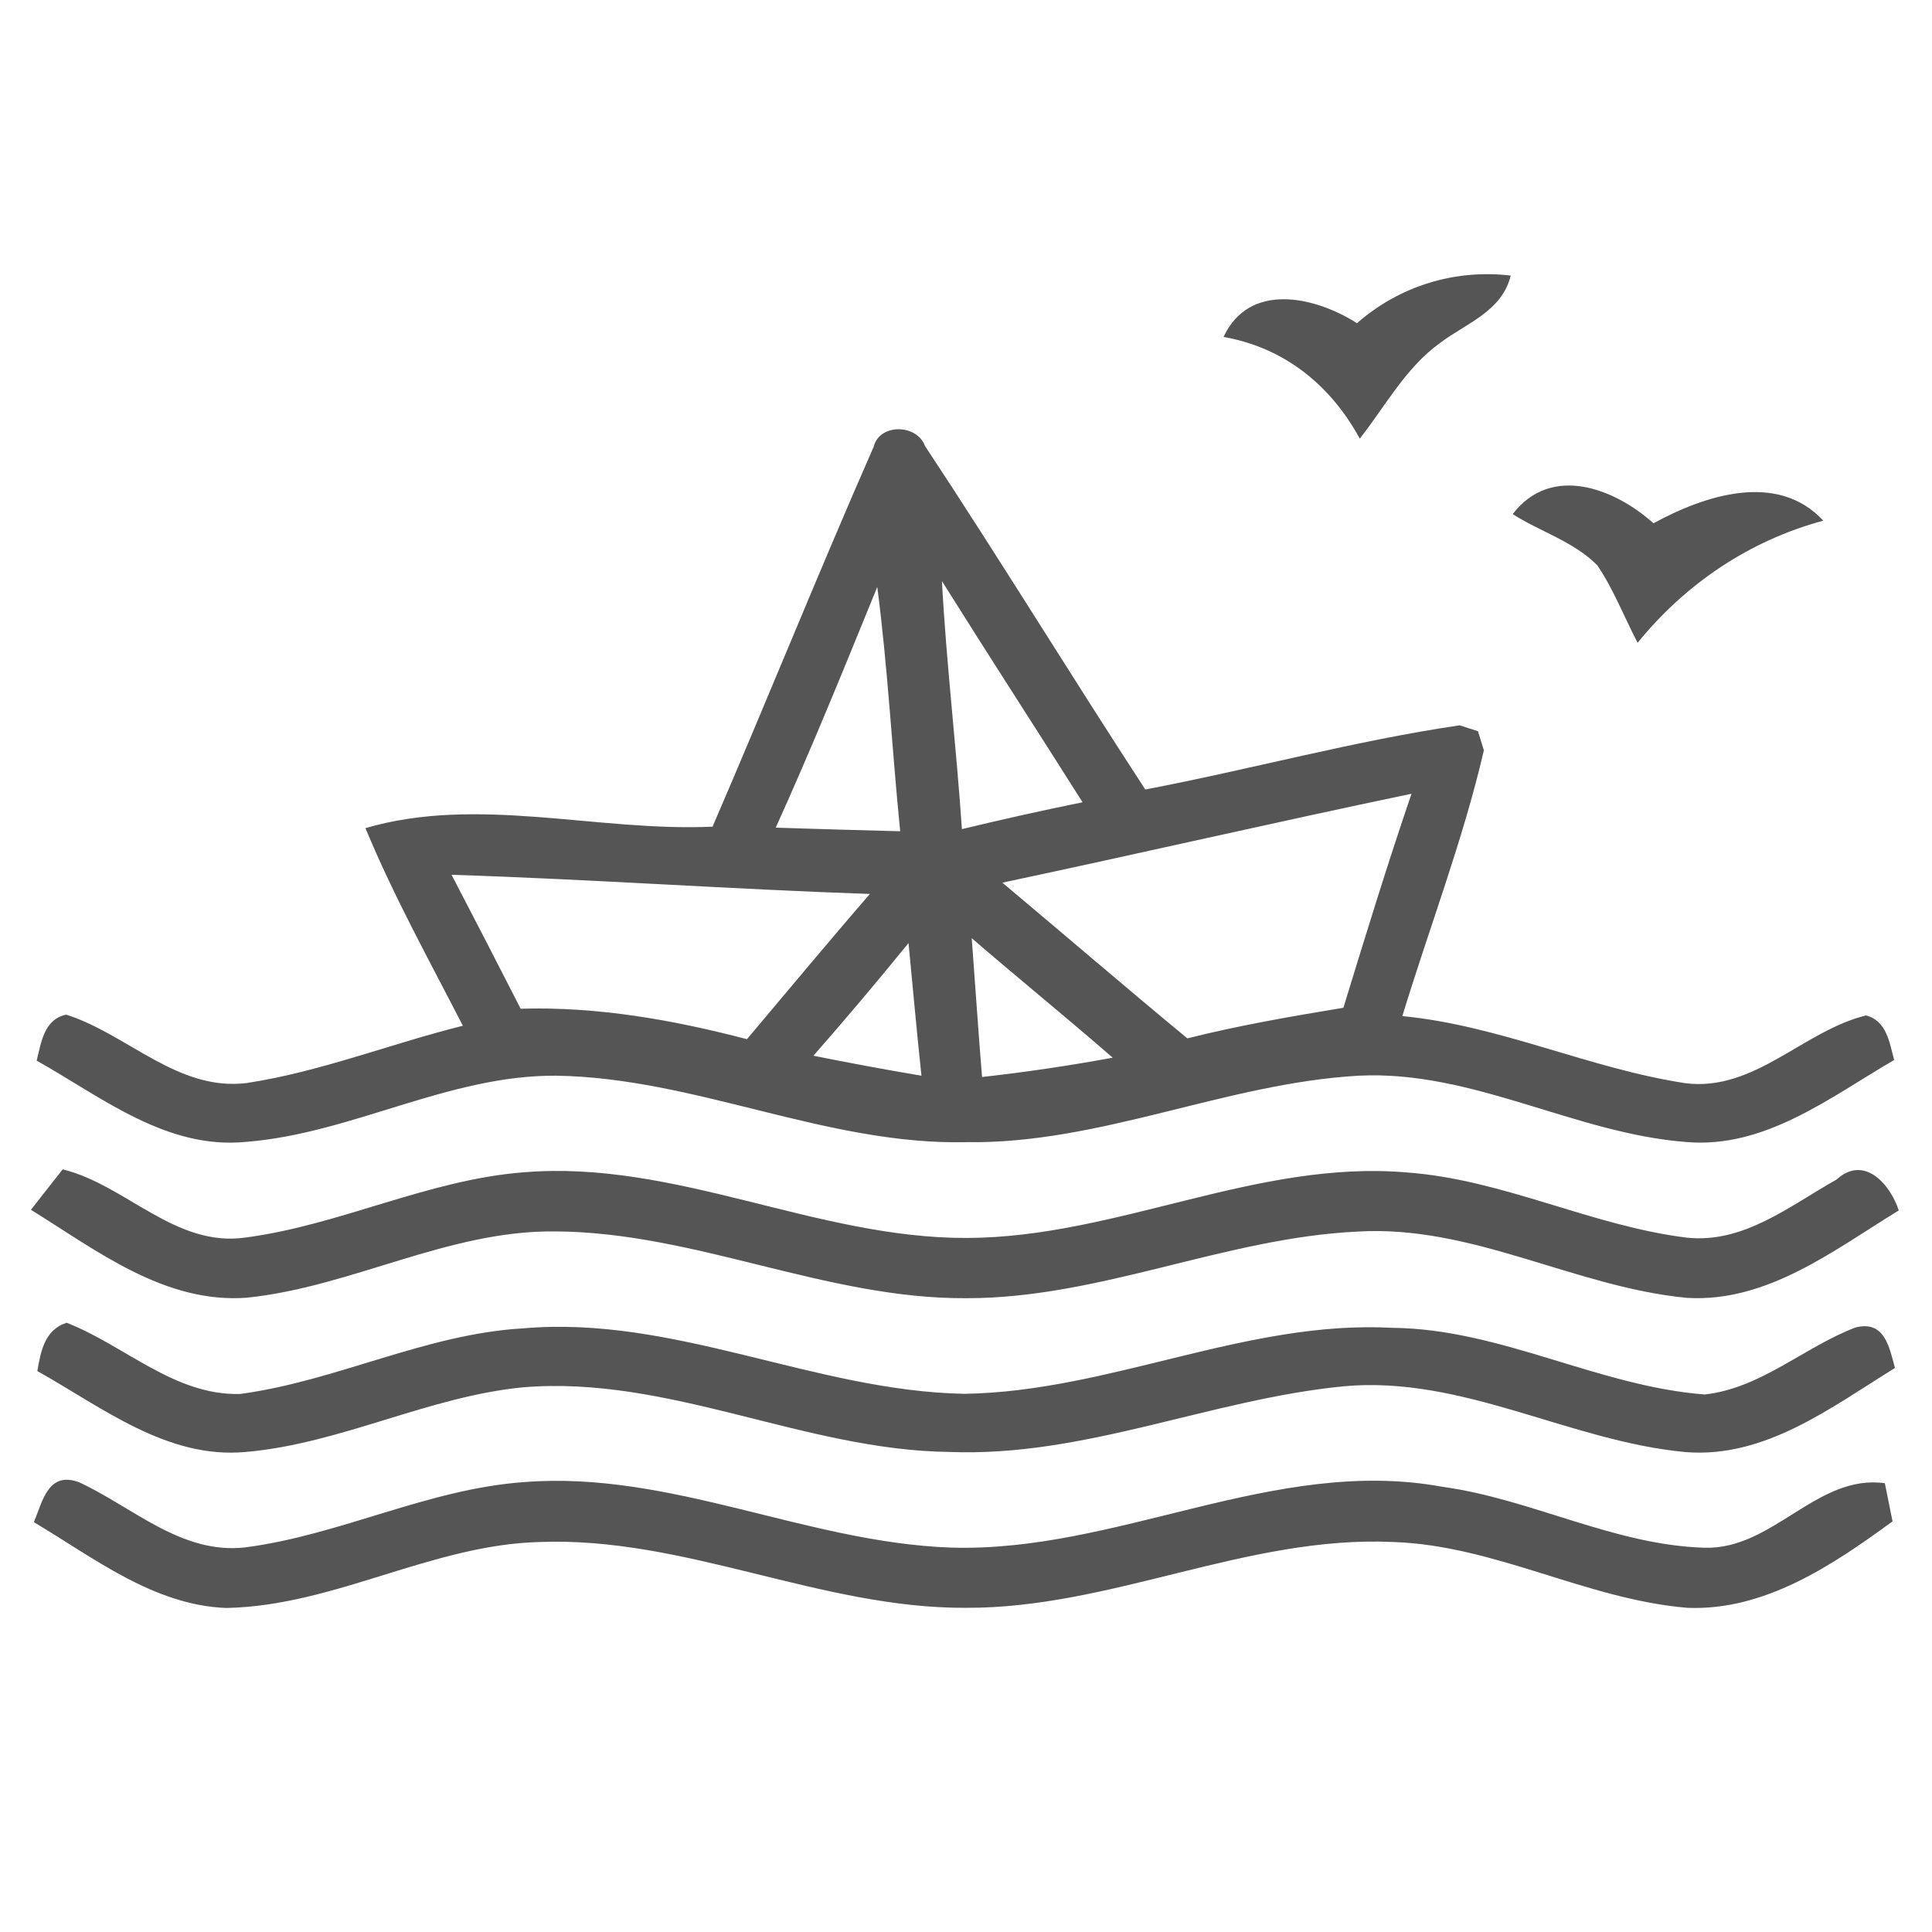 <?xml version="1.0" encoding="UTF-8" ?>
<!DOCTYPE svg PUBLIC "-//W3C//DTD SVG 1.1//EN" "http://www.w3.org/Graphics/SVG/1.1/DTD/svg11.dtd">
<svg width="118pt" height="118pt" viewBox="0 0 118 118" version="1.1" xmlns="http://www.w3.org/2000/svg">
<g id="#ffffffff">
</g>
<g id="#555555ff">
<path fill="#555555" opacity="1.00" d=" M 82.88 19.74 C 85.47 17.47 88.84 16.43 92.27 16.83 C 91.74 19.02 89.55 19.74 87.95 20.95 C 85.85 22.46 84.62 24.80 83.05 26.79 C 81.27 23.52 78.44 21.23 74.73 20.58 C 76.30 17.19 80.33 18.11 82.88 19.74 Z" />
<path fill="#555555" opacity="1.00" d=" M 53.36 27.29 C 53.71 25.85 56.00 25.89 56.49 27.23 C 61.07 34.16 65.41 41.26 69.95 48.22 C 76.36 47.00 82.69 45.25 89.15 44.30 L 90.27 44.66 L 90.63 45.83 C 89.35 51.34 87.30 56.65 85.65 62.06 C 91.60 62.63 97.08 65.27 102.95 66.16 C 107.17 66.68 110.15 62.95 113.97 62.02 C 115.24 62.35 115.40 63.68 115.69 64.74 C 111.77 67.02 107.79 70.17 102.98 69.75 C 96.16 69.22 89.94 65.35 82.98 65.70 C 74.85 66.16 67.22 69.88 59.02 69.76 C 50.44 69.95 42.48 65.82 33.95 65.70 C 27.38 65.66 21.50 69.23 15.04 69.74 C 10.18 70.23 6.21 67.01 2.24 64.78 C 2.52 63.66 2.68 62.27 4.04 61.97 C 7.79 63.16 10.84 66.66 15.06 66.15 C 19.58 65.46 23.85 63.75 28.27 62.65 C 26.22 58.66 24.04 54.73 22.32 50.58 C 29.18 48.57 36.47 50.81 43.52 50.49 C 46.85 42.78 49.98 34.98 53.36 27.29 M 47.38 50.55 C 49.91 50.63 52.44 50.71 54.98 50.77 C 54.48 45.80 54.23 40.81 53.58 35.85 C 51.57 40.78 49.57 45.71 47.38 50.55 M 57.53 35.49 C 57.80 40.55 58.41 45.58 58.75 50.64 C 61.20 50.05 63.65 49.50 66.12 49.00 C 63.27 44.49 60.36 40.01 57.53 35.49 M 61.22 53.91 C 64.99 57.07 68.72 60.28 72.52 63.42 C 75.66 62.63 78.86 62.08 82.05 61.55 C 83.39 57.18 84.73 52.81 86.21 48.48 C 77.87 50.22 69.56 52.14 61.22 53.91 M 27.58 53.43 C 29.00 56.15 30.40 58.87 31.80 61.61 C 36.48 61.47 41.11 62.29 45.62 63.47 C 48.12 60.51 50.59 57.53 53.13 54.60 C 44.61 54.31 36.10 53.70 27.58 53.43 M 59.35 57.30 C 59.56 60.12 59.75 62.95 59.98 65.78 C 62.65 65.48 65.31 65.09 67.96 64.60 C 65.12 62.13 62.20 59.76 59.35 57.30 M 49.68 64.48 C 51.87 64.92 54.07 65.33 56.28 65.70 C 55.99 63.00 55.75 60.30 55.49 57.60 C 53.59 59.93 51.66 62.23 49.68 64.48 Z" />
<path fill="#555555" opacity="1.00" d=" M 92.39 31.40 C 94.74 28.33 98.60 29.82 100.99 31.96 C 104.10 30.26 108.56 28.77 111.36 31.80 C 106.85 33.02 102.96 35.64 100.02 39.26 C 99.20 37.69 98.56 36.01 97.56 34.53 C 96.13 33.08 94.08 32.48 92.39 31.40 Z" />
<path fill="#555555" opacity="1.00" d=" M 1.89 73.89 C 2.37 73.27 3.34 72.04 3.83 71.42 C 7.70 72.37 10.71 76.22 15.03 75.58 C 20.81 74.81 26.15 72.05 31.99 71.60 C 41.26 70.83 49.85 75.65 59.07 75.61 C 68.21 75.58 76.73 70.82 85.93 71.61 C 91.82 72.04 97.19 74.87 103.01 75.59 C 106.50 75.97 109.32 73.64 112.16 72.05 C 113.86 70.50 115.45 72.33 115.97 73.93 C 112.01 76.35 107.95 79.56 103.04 79.27 C 96.20 78.62 89.93 74.80 82.93 75.22 C 74.81 75.60 67.19 79.30 59.02 79.29 C 50.43 79.34 42.46 75.25 33.90 75.21 C 27.36 75.14 21.49 78.60 15.07 79.26 C 10.06 79.63 5.91 76.38 1.89 73.89 Z" />
<path fill="#555555" opacity="1.00" d=" M 2.28 83.74 C 2.49 82.54 2.72 81.22 4.07 80.79 C 7.62 82.17 10.64 85.24 14.66 85.14 C 20.56 84.35 25.99 81.47 31.97 81.13 C 41.20 80.33 49.76 84.96 58.90 85.13 C 67.81 84.99 76.11 80.61 85.07 81.10 C 91.67 81.17 97.60 84.67 104.12 85.17 C 107.59 84.78 110.20 82.26 113.35 81.07 C 115.11 80.65 115.38 82.25 115.74 83.55 C 111.85 85.95 107.82 89.07 102.97 88.69 C 95.88 88.04 89.34 84.00 82.07 84.67 C 73.95 85.46 66.24 89.01 57.99 88.68 C 49.14 88.58 40.87 84.00 31.97 84.73 C 26.15 85.29 20.84 88.17 15.02 88.68 C 10.20 89.13 6.24 85.95 2.28 83.74 Z" />
<path fill="#555555" opacity="1.00" d=" M 2.07 92.97 C 2.61 91.66 2.95 89.84 4.83 90.53 C 8.11 92.05 11.08 94.95 14.97 94.51 C 20.78 93.76 26.15 90.93 32.03 90.52 C 40.95 89.82 49.22 94.20 58.05 94.52 C 68.25 94.85 77.84 88.92 88.11 90.81 C 93.55 91.56 98.56 94.36 104.09 94.53 C 108.28 94.67 110.97 90.01 115.12 90.59 C 115.24 91.17 115.47 92.34 115.59 92.92 C 111.94 95.59 107.77 98.40 103.05 98.20 C 96.88 97.68 91.30 94.38 85.08 94.18 C 76.16 93.77 67.88 98.24 58.98 98.20 C 50.11 98.24 41.84 93.84 32.96 94.18 C 26.35 94.35 20.43 98.08 13.82 98.21 C 9.38 98.04 5.74 95.15 2.07 92.97 Z" />
</g>
</svg>
